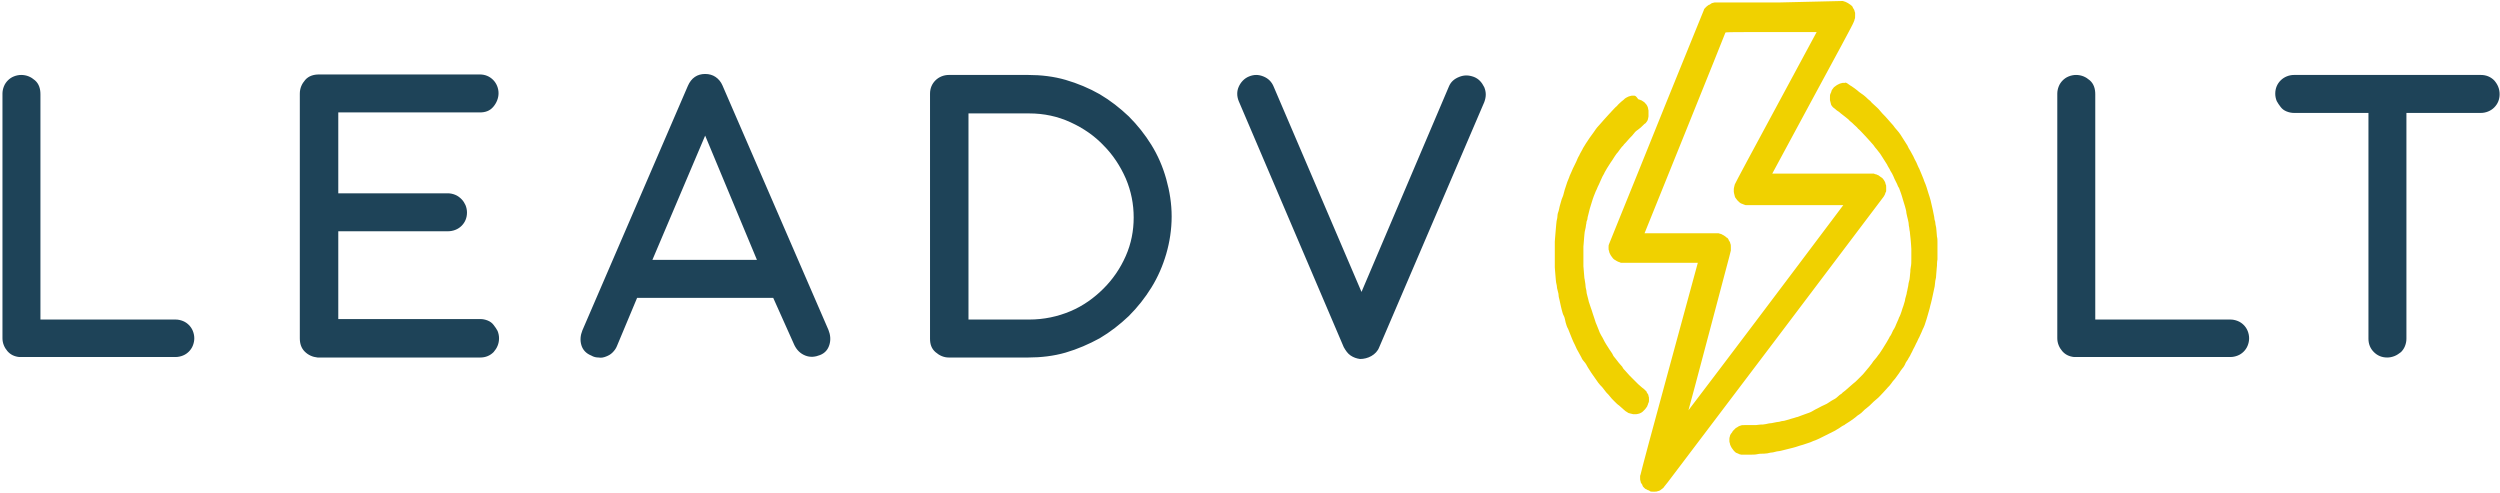<svg width="218" height="43" viewBox="0 0 218 43" fill="none" xmlns="http://www.w3.org/2000/svg">
<path d="M155.144 0.215C152.048 0.215 149.554 0.215 149.511 0.215C149.468 0.215 149.382 0.258 149.339 0.258C149.296 0.258 149.21 0.301 149.167 0.344C149.124 0.387 149.038 0.43 148.995 0.43C148.952 0.473 148.866 0.516 148.823 0.559C148.78 0.602 148.694 0.688 148.651 0.731C148.608 0.774 148.565 0.86 148.565 0.903C148.565 0.946 147.06 4.558 145.297 8.944C143.534 13.33 141.685 17.888 141.212 19.049C140.653 20.425 140.352 21.199 140.309 21.285C140.266 21.371 140.266 21.414 140.266 21.586C140.266 21.758 140.266 21.801 140.309 21.887C140.309 21.973 140.352 22.059 140.395 22.145C140.438 22.231 140.481 22.317 140.524 22.36C140.567 22.403 140.61 22.489 140.653 22.532C140.696 22.575 140.782 22.661 140.825 22.661C140.868 22.704 140.954 22.747 141.04 22.79C141.083 22.833 141.169 22.833 141.255 22.876L141.341 22.919H144.695H148.049C148.049 22.919 146.931 27.047 145.555 32.078C144.179 37.109 143.061 41.28 143.061 41.366L143.018 41.495V41.667C143.018 41.839 143.018 41.882 143.061 41.968C143.061 42.054 143.104 42.14 143.147 42.183C143.19 42.226 143.233 42.312 143.233 42.355C143.233 42.398 143.319 42.484 143.362 42.527C143.405 42.57 143.491 42.656 143.534 42.656C143.577 42.656 143.663 42.742 143.706 42.742C143.749 42.742 143.835 42.785 143.878 42.828C143.921 42.871 144.007 42.871 144.093 42.871C144.136 42.871 144.265 42.871 144.308 42.871C144.394 42.871 144.48 42.871 144.566 42.828C144.609 42.828 144.738 42.785 144.781 42.742C144.824 42.699 144.91 42.656 144.953 42.613C144.996 42.57 145.082 42.527 145.082 42.484C145.125 42.441 145.254 42.269 145.426 42.054C145.598 41.839 149.855 36.206 154.929 29.498C160.003 22.79 164.174 17.243 164.217 17.2C164.26 17.157 164.303 17.071 164.346 16.985C164.389 16.942 164.389 16.813 164.432 16.77C164.475 16.727 164.475 16.641 164.475 16.598C164.475 16.555 164.475 16.426 164.475 16.34C164.475 16.211 164.475 16.125 164.432 16.082C164.432 16.039 164.389 15.953 164.389 15.91C164.389 15.867 164.303 15.781 164.303 15.738C164.26 15.695 164.217 15.609 164.174 15.566C164.131 15.523 164.088 15.48 164.002 15.437C163.959 15.394 163.873 15.351 163.83 15.308C163.787 15.265 163.701 15.265 163.658 15.222C163.615 15.222 163.529 15.179 163.486 15.179L163.4 15.136H158.971H154.542L158.068 8.6C160.003 5.031 161.637 2.021 161.637 1.935C161.68 1.849 161.723 1.72 161.723 1.677C161.766 1.591 161.766 1.548 161.766 1.333V1.118L161.723 0.989C161.723 0.946 161.68 0.817 161.637 0.774C161.594 0.731 161.551 0.645 161.551 0.602C161.508 0.559 161.465 0.473 161.422 0.473C161.379 0.43 161.336 0.387 161.25 0.344C161.207 0.301 161.121 0.258 161.035 0.215C160.949 0.172 160.863 0.129 160.82 0.129L160.691 0.086L155.144 0.215ZM154.456 2.795H158.412C158.412 2.795 156.821 5.762 154.843 9.417C152.865 13.072 151.274 16.039 151.274 16.082C151.274 16.125 151.231 16.211 151.231 16.254C151.231 16.297 151.188 16.383 151.188 16.469C151.188 16.555 151.188 16.641 151.188 16.727C151.188 16.813 151.231 16.899 151.231 16.942C151.231 16.985 151.274 17.071 151.274 17.114C151.274 17.157 151.317 17.243 151.36 17.286C151.403 17.329 151.446 17.415 151.489 17.458C151.532 17.501 151.618 17.587 151.661 17.63C151.704 17.673 151.833 17.759 151.876 17.759C151.919 17.759 152.048 17.845 152.091 17.845L152.22 17.888H156.477C158.799 17.888 160.734 17.888 160.734 17.888C160.734 17.888 158.928 20.296 156.692 23.263C154.456 26.23 151.446 30.229 149.941 32.207C148.436 34.185 147.232 35.776 147.232 35.776C147.232 35.776 148.092 32.637 149.081 28.853C150.07 25.069 150.93 21.93 150.93 21.844C150.93 21.758 150.93 21.715 150.93 21.543C150.93 21.414 150.93 21.328 150.887 21.242C150.887 21.199 150.844 21.07 150.801 21.027C150.758 20.984 150.715 20.898 150.715 20.855C150.672 20.812 150.629 20.726 150.586 20.726C150.543 20.726 150.5 20.64 150.414 20.597C150.371 20.554 150.285 20.511 150.199 20.468C150.156 20.425 150.027 20.382 149.984 20.382L149.855 20.339H146.63H143.405L146.931 11.61C148.866 6.794 150.457 2.881 150.457 2.838C150.543 2.795 151.403 2.795 154.456 2.795ZM160.906 7.224C160.82 7.224 160.734 7.224 160.691 7.224C160.648 7.224 160.562 7.267 160.519 7.267C160.476 7.267 160.39 7.31 160.304 7.353C160.218 7.396 160.132 7.439 160.089 7.482C160.046 7.525 159.96 7.568 159.917 7.611C159.874 7.654 159.831 7.74 159.788 7.783C159.745 7.826 159.702 7.912 159.702 7.955C159.702 7.998 159.659 8.084 159.616 8.17C159.573 8.256 159.573 8.299 159.573 8.471C159.573 8.6 159.573 8.686 159.573 8.729C159.573 8.772 159.616 8.858 159.616 8.901C159.616 8.944 159.659 9.03 159.659 9.073C159.659 9.116 159.702 9.202 159.745 9.245C159.788 9.288 159.831 9.374 159.917 9.417C159.96 9.46 160.089 9.546 160.175 9.632C160.261 9.675 160.433 9.804 160.519 9.89C160.605 9.976 160.82 10.105 160.906 10.191C160.992 10.277 161.207 10.406 161.293 10.535C161.422 10.621 161.594 10.793 161.68 10.879C161.766 10.965 161.938 11.094 162.024 11.223C162.153 11.309 162.368 11.567 162.54 11.739C162.712 11.911 162.927 12.169 163.013 12.255C163.099 12.341 163.271 12.556 163.357 12.642C163.443 12.771 163.572 12.943 163.658 13.029C163.744 13.115 163.873 13.33 163.959 13.416C164.045 13.545 164.174 13.76 164.26 13.889C164.346 14.018 164.475 14.233 164.561 14.362C164.604 14.491 164.733 14.663 164.776 14.749C164.819 14.878 164.948 15.05 164.991 15.136C165.034 15.222 165.163 15.48 165.206 15.609C165.292 15.781 165.378 15.953 165.421 16.039C165.464 16.125 165.507 16.297 165.593 16.383C165.636 16.512 165.722 16.727 165.765 16.856C165.808 16.985 165.894 17.243 165.937 17.415C165.98 17.587 166.066 17.802 166.109 17.974C166.152 18.146 166.238 18.404 166.238 18.576C166.281 18.748 166.324 19.006 166.367 19.135C166.41 19.307 166.453 19.522 166.453 19.694C166.496 19.823 166.496 20.081 166.539 20.21C166.539 20.339 166.582 20.554 166.582 20.64C166.582 20.726 166.625 20.941 166.625 21.07C166.625 21.199 166.668 21.5 166.668 21.715C166.668 22.016 166.668 22.231 166.668 22.575C166.668 22.79 166.668 23.091 166.625 23.263C166.582 23.435 166.582 23.607 166.582 23.693C166.582 23.779 166.539 23.994 166.539 24.123C166.539 24.252 166.496 24.467 166.453 24.596C166.41 24.725 166.41 24.94 166.367 25.069C166.324 25.198 166.324 25.37 166.281 25.456C166.281 25.542 166.238 25.714 166.195 25.843C166.152 25.972 166.109 26.144 166.109 26.23C166.066 26.359 166.023 26.531 165.98 26.66C165.937 26.789 165.851 27.004 165.808 27.176C165.765 27.305 165.679 27.563 165.593 27.692C165.55 27.864 165.421 28.079 165.378 28.208C165.335 28.337 165.206 28.638 165.077 28.81C164.991 29.025 164.862 29.283 164.776 29.369C164.733 29.498 164.604 29.67 164.518 29.842C164.432 30.014 164.26 30.229 164.174 30.401C164.045 30.573 163.916 30.831 163.787 30.96C163.701 31.089 163.572 31.261 163.486 31.347C163.4 31.433 163.271 31.605 163.228 31.691C163.142 31.777 163.013 31.992 162.884 32.121C162.798 32.25 162.583 32.465 162.454 32.637C162.325 32.766 162.11 32.981 161.981 33.11C161.852 33.239 161.723 33.368 161.594 33.454C161.508 33.54 161.336 33.669 161.25 33.755C161.164 33.841 160.992 33.97 160.906 34.056C160.82 34.142 160.648 34.228 160.605 34.314C160.519 34.357 160.347 34.486 160.218 34.615C160.089 34.744 159.917 34.83 159.831 34.873C159.745 34.916 159.616 35.002 159.487 35.088C159.358 35.174 159.229 35.26 159.1 35.303C158.971 35.346 158.756 35.475 158.584 35.561C158.412 35.647 158.154 35.776 158.025 35.862C157.896 35.948 157.638 36.034 157.509 36.077C157.38 36.12 157.165 36.206 157.036 36.249C156.907 36.292 156.735 36.378 156.649 36.378C156.563 36.421 156.348 36.464 156.219 36.507C156.09 36.55 155.918 36.593 155.789 36.636C155.66 36.679 155.488 36.722 155.359 36.722C155.23 36.765 155.058 36.808 154.929 36.808C154.8 36.851 154.628 36.851 154.499 36.894C154.37 36.894 154.155 36.937 153.983 36.98C153.811 37.023 153.639 37.023 153.51 37.023C153.381 37.023 153.252 37.066 153.123 37.066C153.037 37.066 152.865 37.066 152.779 37.066C152.693 37.066 152.478 37.066 152.263 37.066C151.962 37.066 151.876 37.066 151.79 37.109C151.747 37.109 151.661 37.152 151.575 37.195C151.532 37.238 151.446 37.281 151.36 37.324C151.317 37.367 151.231 37.453 151.188 37.496C151.145 37.539 151.059 37.625 151.059 37.668C151.016 37.711 150.973 37.797 150.93 37.84C150.887 37.883 150.844 38.012 150.844 38.055C150.801 38.184 150.801 38.184 150.801 38.356C150.801 38.528 150.801 38.571 150.844 38.657C150.844 38.743 150.887 38.829 150.93 38.915C150.973 39.001 151.016 39.087 151.059 39.13C151.102 39.173 151.145 39.259 151.188 39.302C151.231 39.345 151.274 39.388 151.317 39.431C151.36 39.474 151.446 39.517 151.489 39.517C151.532 39.56 151.618 39.56 151.661 39.603C151.704 39.603 151.79 39.646 151.833 39.646C151.919 39.646 152.005 39.646 152.177 39.646C152.306 39.646 152.564 39.646 152.693 39.646C152.822 39.646 153.08 39.646 153.252 39.603C153.424 39.56 153.639 39.56 153.811 39.56C153.983 39.56 154.241 39.517 154.37 39.474C154.499 39.474 154.714 39.431 154.843 39.388C154.972 39.345 155.187 39.345 155.316 39.302C155.445 39.259 155.703 39.216 155.832 39.173C155.961 39.13 156.219 39.087 156.348 39.044C156.477 39.001 156.692 38.958 156.778 38.915C156.864 38.872 157.079 38.829 157.208 38.786C157.337 38.743 157.595 38.657 157.724 38.614C157.896 38.571 158.111 38.442 158.283 38.399C158.412 38.356 158.67 38.227 158.842 38.141C159.014 38.055 159.272 37.926 159.444 37.84C159.616 37.754 159.874 37.625 159.96 37.582C160.046 37.539 160.261 37.41 160.39 37.324C160.519 37.238 160.691 37.109 160.82 37.066C160.906 36.98 161.164 36.851 161.336 36.722C161.508 36.593 161.723 36.464 161.809 36.378C161.895 36.292 162.067 36.163 162.153 36.12C162.239 36.077 162.368 35.948 162.454 35.862C162.54 35.776 162.669 35.647 162.798 35.561C162.927 35.475 163.099 35.303 163.185 35.217C163.271 35.131 163.486 34.916 163.658 34.787C163.83 34.658 164.045 34.4 164.217 34.228C164.389 34.056 164.518 33.884 164.604 33.798C164.69 33.712 164.819 33.583 164.905 33.454C164.991 33.325 165.12 33.153 165.249 33.024C165.335 32.895 165.507 32.68 165.593 32.551C165.679 32.422 165.808 32.207 165.894 32.121C165.98 32.035 166.109 31.82 166.152 31.691C166.195 31.562 166.367 31.39 166.41 31.261C166.453 31.175 166.582 31.003 166.625 30.874C166.668 30.788 166.797 30.573 166.84 30.444C166.926 30.315 167.012 30.1 167.098 29.928C167.184 29.799 167.27 29.541 167.356 29.412C167.399 29.283 167.528 29.068 167.571 28.939C167.614 28.81 167.7 28.638 167.743 28.552C167.786 28.466 167.872 28.251 167.915 28.079C167.958 27.95 168.044 27.692 168.087 27.52C168.13 27.348 168.216 27.09 168.259 26.918C168.302 26.746 168.345 26.531 168.388 26.402C168.431 26.273 168.474 26.015 168.517 25.843C168.56 25.671 168.603 25.413 168.646 25.241C168.689 25.069 168.732 24.854 168.732 24.725C168.732 24.596 168.775 24.381 168.818 24.209C168.818 24.037 168.861 23.779 168.861 23.65C168.861 23.521 168.904 23.263 168.904 23.177C168.904 23.091 168.904 22.833 168.947 22.618C168.947 22.403 168.947 22.059 168.947 21.801C168.947 21.543 168.947 21.242 168.947 21.113C168.947 20.984 168.947 20.769 168.904 20.64C168.904 20.511 168.861 20.253 168.861 20.124C168.861 19.952 168.818 19.737 168.775 19.565C168.775 19.436 168.732 19.221 168.689 19.135C168.689 19.049 168.646 18.791 168.603 18.619C168.56 18.447 168.517 18.146 168.474 18.017C168.431 17.845 168.388 17.63 168.345 17.458C168.302 17.286 168.216 17.028 168.173 16.899C168.13 16.727 168.044 16.512 168.001 16.34C167.958 16.211 167.872 15.953 167.786 15.781C167.743 15.609 167.614 15.351 167.571 15.222C167.528 15.093 167.399 14.835 167.356 14.706C167.27 14.577 167.184 14.319 167.098 14.147C167.012 13.975 166.883 13.76 166.84 13.631C166.754 13.502 166.668 13.287 166.582 13.158C166.496 13.029 166.367 12.814 166.324 12.685C166.238 12.556 166.109 12.341 166.023 12.212C165.937 12.083 165.808 11.868 165.722 11.739C165.636 11.61 165.507 11.438 165.421 11.352C165.335 11.266 165.163 11.051 165.077 10.922C164.948 10.793 164.819 10.621 164.733 10.535C164.647 10.449 164.518 10.277 164.389 10.148C164.26 10.019 164.045 9.804 163.916 9.632C163.787 9.46 163.572 9.288 163.486 9.202C163.4 9.116 163.185 8.944 163.099 8.815C162.97 8.729 162.798 8.557 162.712 8.471C162.626 8.385 162.454 8.256 162.325 8.17C162.196 8.084 162.024 7.955 161.938 7.869C161.852 7.783 161.637 7.654 161.465 7.525C161.293 7.439 161.164 7.31 161.078 7.267C161.035 7.224 160.906 7.224 160.863 7.181C161.078 7.224 161.035 7.224 160.906 7.224ZM142.502 8.342C142.416 8.342 142.33 8.342 142.287 8.342C142.244 8.342 142.158 8.385 142.115 8.385C142.072 8.385 141.986 8.428 141.9 8.471C141.814 8.514 141.728 8.557 141.685 8.6C141.642 8.643 141.513 8.772 141.384 8.858C141.298 8.944 141.083 9.116 140.997 9.245C140.868 9.331 140.696 9.546 140.524 9.718C140.352 9.89 140.18 10.105 140.051 10.234C139.922 10.363 139.793 10.535 139.707 10.621C139.621 10.707 139.492 10.879 139.363 11.008C139.234 11.137 139.062 11.395 138.976 11.524C138.89 11.653 138.718 11.868 138.632 11.997C138.546 12.126 138.374 12.384 138.288 12.513C138.202 12.685 138.03 12.9 137.987 13.029C137.944 13.115 137.815 13.33 137.772 13.416C137.729 13.545 137.6 13.717 137.557 13.846C137.514 13.975 137.385 14.233 137.299 14.405C137.213 14.577 137.084 14.835 137.041 14.964C136.998 15.093 136.869 15.308 136.826 15.48C136.783 15.609 136.654 15.867 136.611 16.039C136.568 16.211 136.439 16.512 136.396 16.727C136.353 16.942 136.267 17.2 136.181 17.372C136.138 17.544 136.052 17.802 136.009 17.974C135.966 18.146 135.923 18.404 135.88 18.49C135.837 18.576 135.794 18.834 135.794 19.006C135.751 19.178 135.708 19.393 135.708 19.522C135.708 19.651 135.665 19.866 135.665 19.995C135.665 20.124 135.622 20.382 135.622 20.511C135.622 20.64 135.579 20.898 135.579 21.07C135.579 21.328 135.579 21.543 135.579 22.188C135.579 22.833 135.579 23.048 135.579 23.306C135.579 23.478 135.622 23.736 135.622 23.865C135.622 23.994 135.665 24.252 135.665 24.381C135.665 24.51 135.708 24.725 135.751 24.897C135.751 25.026 135.794 25.241 135.837 25.37C135.88 25.499 135.923 25.714 135.923 25.886C135.966 26.015 136.009 26.273 136.052 26.445C136.095 26.617 136.138 26.875 136.181 27.004C136.224 27.133 136.267 27.391 136.353 27.52C136.439 27.649 136.482 27.95 136.525 28.122C136.568 28.294 136.654 28.552 136.74 28.681C136.783 28.81 136.869 29.025 136.912 29.111C136.955 29.24 137.041 29.412 137.084 29.541C137.127 29.67 137.256 29.928 137.342 30.1C137.428 30.315 137.557 30.573 137.643 30.702C137.729 30.831 137.815 31.046 137.901 31.175C137.944 31.304 138.073 31.476 138.159 31.562C138.245 31.648 138.374 31.863 138.46 32.035C138.546 32.164 138.675 32.379 138.761 32.508C138.847 32.637 138.976 32.809 139.062 32.938C139.148 33.067 139.277 33.239 139.363 33.368C139.449 33.497 139.621 33.669 139.707 33.755C139.793 33.884 139.922 34.013 140.008 34.142C140.094 34.271 140.266 34.4 140.352 34.529C140.438 34.658 140.653 34.873 140.782 35.002C140.911 35.131 141.083 35.303 141.169 35.346C141.255 35.432 141.427 35.561 141.556 35.69C141.685 35.819 141.814 35.905 141.9 35.948C141.943 35.991 142.029 36.034 142.072 36.034C142.115 36.034 142.201 36.077 142.244 36.077C142.287 36.077 142.373 36.12 142.416 36.12C142.502 36.12 142.588 36.12 142.674 36.12C142.76 36.12 142.846 36.077 142.889 36.077C142.932 36.077 143.018 36.034 143.104 35.991C143.19 35.948 143.233 35.905 143.276 35.862C143.319 35.819 143.405 35.733 143.448 35.69C143.491 35.647 143.534 35.561 143.577 35.518C143.62 35.475 143.663 35.389 143.663 35.346C143.706 35.303 143.706 35.174 143.749 35.131C143.792 35.045 143.792 35.002 143.792 34.83C143.792 34.658 143.792 34.615 143.749 34.529C143.749 34.443 143.706 34.357 143.663 34.314C143.62 34.271 143.577 34.185 143.577 34.142C143.534 34.099 143.491 34.056 143.448 34.013C143.405 33.97 143.319 33.884 143.19 33.798C143.104 33.712 142.932 33.583 142.846 33.497C142.76 33.411 142.631 33.282 142.545 33.196C142.459 33.11 142.244 32.895 142.115 32.766C141.986 32.637 141.814 32.422 141.728 32.336C141.642 32.25 141.513 32.121 141.47 31.992C141.384 31.906 141.255 31.734 141.169 31.648C141.083 31.562 140.954 31.347 140.868 31.261C140.782 31.175 140.653 31.003 140.61 30.874C140.567 30.788 140.438 30.616 140.352 30.487C140.266 30.358 140.137 30.143 140.051 30.014C139.965 29.885 139.879 29.713 139.836 29.627C139.793 29.541 139.707 29.369 139.621 29.24C139.535 29.111 139.449 28.896 139.406 28.767C139.363 28.638 139.277 28.423 139.234 28.337C139.191 28.251 139.105 28.036 139.062 27.864C139.019 27.735 138.933 27.477 138.89 27.348C138.847 27.176 138.761 26.961 138.718 26.832C138.675 26.703 138.589 26.445 138.546 26.316C138.503 26.144 138.46 25.929 138.417 25.8C138.374 25.671 138.331 25.456 138.331 25.327C138.288 25.198 138.245 24.94 138.245 24.768C138.202 24.596 138.202 24.381 138.159 24.252C138.159 24.123 138.116 23.865 138.116 23.736C138.116 23.564 138.073 23.349 138.073 23.22C138.073 23.091 138.073 22.747 138.073 22.36C138.073 21.973 138.073 21.629 138.073 21.5C138.073 21.371 138.116 21.156 138.116 20.984C138.116 20.812 138.159 20.597 138.159 20.468C138.159 20.339 138.202 20.124 138.245 19.952C138.288 19.823 138.288 19.608 138.331 19.479C138.331 19.35 138.374 19.221 138.417 19.135C138.417 19.049 138.46 18.834 138.503 18.705C138.546 18.576 138.589 18.318 138.632 18.189C138.675 18.017 138.761 17.802 138.804 17.63C138.847 17.458 138.933 17.243 138.976 17.114C139.019 16.985 139.105 16.77 139.148 16.684C139.191 16.598 139.277 16.426 139.32 16.297C139.363 16.211 139.492 15.953 139.578 15.738C139.664 15.523 139.793 15.265 139.879 15.136C139.922 15.007 140.051 14.835 140.137 14.663C140.223 14.534 140.352 14.319 140.438 14.19C140.524 14.061 140.653 13.889 140.696 13.803C140.739 13.717 140.868 13.545 140.954 13.416C141.04 13.33 141.169 13.158 141.255 13.029C141.341 12.943 141.427 12.771 141.513 12.728C141.556 12.642 141.685 12.513 141.771 12.427C141.857 12.341 141.986 12.169 142.115 12.04C142.244 11.911 142.416 11.739 142.502 11.61C142.588 11.481 142.76 11.352 142.889 11.266C143.018 11.18 143.147 11.051 143.233 10.965C143.319 10.879 143.448 10.75 143.491 10.75C143.534 10.707 143.577 10.621 143.62 10.578C143.663 10.535 143.706 10.406 143.706 10.363C143.706 10.32 143.749 10.234 143.749 10.148C143.749 10.105 143.749 10.019 143.749 9.89C143.749 9.761 143.749 9.675 143.749 9.632C143.749 9.589 143.706 9.503 143.706 9.417C143.706 9.374 143.663 9.288 143.62 9.202C143.577 9.116 143.534 9.073 143.448 8.987C143.405 8.901 143.276 8.858 143.233 8.815C143.19 8.772 143.104 8.729 143.061 8.729C143.018 8.686 142.889 8.686 142.846 8.643C142.674 8.385 142.588 8.342 142.502 8.342Z" fill="#F0D100"/>
<path d="M3.569 27.864H15.308C15.523 27.864 15.738 27.907 15.953 27.993C16.168 28.079 16.34 28.208 16.469 28.337C16.598 28.466 16.727 28.638 16.813 28.853C16.899 29.068 16.942 29.283 16.942 29.498C16.942 29.713 16.899 29.928 16.813 30.143C16.727 30.358 16.598 30.53 16.469 30.659C16.34 30.788 16.168 30.917 15.953 31.003C15.738 31.089 15.523 31.132 15.308 31.132H1.677C1.247 31.089 0.903 30.917 0.645 30.616C0.387 30.315 0.215 29.928 0.215 29.498V8.17C0.215 7.955 0.258 7.74 0.344 7.525C0.43 7.31 0.559 7.138 0.688 7.009C0.817 6.88 0.989 6.751 1.204 6.665C1.419 6.579 1.634 6.536 1.849 6.536C2.322 6.536 2.709 6.708 3.053 7.009C3.397 7.31 3.526 7.74 3.526 8.213V27.864H3.569ZM27.692 31.175C27.262 31.132 26.875 30.96 26.574 30.659C26.273 30.358 26.144 29.971 26.144 29.498V8.17C26.144 7.697 26.316 7.31 26.617 6.966C26.918 6.622 27.348 6.493 27.821 6.493H41.839C42.312 6.493 42.699 6.665 43 6.966C43.301 7.267 43.473 7.697 43.473 8.127C43.473 8.557 43.301 8.987 43 9.331C42.699 9.675 42.312 9.804 41.839 9.804H29.498V16.856H39.044C39.259 16.856 39.474 16.899 39.689 16.985C39.904 17.071 40.076 17.2 40.248 17.372C40.42 17.544 40.506 17.716 40.592 17.888C40.678 18.103 40.721 18.318 40.721 18.533C40.721 19.006 40.549 19.393 40.248 19.694C39.947 19.995 39.517 20.167 39.044 20.167H29.498V27.821H41.882C42.097 27.821 42.312 27.864 42.527 27.95C42.742 28.036 42.914 28.165 43.043 28.337C43.172 28.509 43.301 28.681 43.387 28.853C43.473 29.068 43.516 29.283 43.516 29.498C43.516 29.971 43.344 30.358 43.043 30.702C42.742 31.003 42.355 31.175 41.882 31.175H27.692ZM67.424 25.972H55.556L53.793 30.186C53.707 30.401 53.578 30.573 53.406 30.745C53.234 30.917 53.062 31.003 52.847 31.089C52.632 31.175 52.417 31.218 52.202 31.175C51.987 31.175 51.772 31.132 51.557 31.003C51.127 30.831 50.826 30.53 50.697 30.1C50.568 29.67 50.611 29.24 50.783 28.81L59.985 7.482C60.286 6.794 60.802 6.45 61.49 6.45C61.834 6.45 62.135 6.536 62.393 6.708C62.651 6.88 62.866 7.138 62.995 7.439L72.24 28.767C72.412 29.197 72.455 29.627 72.326 30.057C72.197 30.487 71.939 30.788 71.509 30.96C71.079 31.132 70.649 31.175 70.219 31.003C69.789 30.831 69.488 30.53 69.273 30.1L67.424 25.972ZM56.889 22.661H66.005L61.49 11.825L56.889 22.661ZM81.098 8.17C81.098 7.697 81.27 7.31 81.571 7.009C81.872 6.708 82.302 6.536 82.732 6.536H89.655C90.773 6.536 91.891 6.665 92.923 6.966C93.955 7.267 94.987 7.697 95.89 8.213C96.836 8.772 97.653 9.417 98.427 10.148C99.201 10.922 99.846 11.739 100.405 12.642C100.964 13.545 101.394 14.534 101.695 15.609C101.996 16.684 102.168 17.759 102.168 18.877C102.168 19.995 101.996 21.113 101.695 22.145C101.394 23.177 100.964 24.166 100.405 25.069C99.846 25.972 99.201 26.789 98.427 27.563C97.653 28.294 96.836 28.939 95.89 29.498C94.944 30.014 93.955 30.444 92.923 30.745C91.891 31.046 90.773 31.175 89.655 31.175H82.732C82.302 31.175 81.915 31.003 81.571 30.702C81.227 30.401 81.098 30.014 81.098 29.541V8.17ZM84.452 9.847V27.864H89.741C91.031 27.864 92.235 27.606 93.353 27.133C94.471 26.66 95.417 25.972 96.234 25.155C97.051 24.338 97.696 23.392 98.169 22.317C98.642 21.242 98.857 20.124 98.857 18.963C98.857 17.802 98.642 16.684 98.169 15.566C97.696 14.491 97.051 13.502 96.234 12.685C95.417 11.825 94.471 11.18 93.353 10.664C92.235 10.148 91.031 9.89 89.741 9.89H84.452V9.847ZM108.016 8.815C107.844 8.385 107.844 7.955 108.016 7.568C108.188 7.181 108.489 6.837 108.919 6.665C109.349 6.493 109.736 6.493 110.166 6.665C110.596 6.837 110.897 7.138 111.069 7.568L118.723 25.456L126.334 7.568C126.506 7.138 126.807 6.88 127.237 6.708C127.667 6.536 128.054 6.536 128.527 6.708C128.957 6.88 129.215 7.181 129.43 7.611C129.602 8.041 129.602 8.428 129.43 8.901L120.271 30.272C120.142 30.616 119.884 30.874 119.583 31.046C119.282 31.218 118.938 31.304 118.594 31.304C118.293 31.261 118.035 31.175 117.777 31.003C117.519 30.831 117.347 30.573 117.175 30.272L108.016 8.815ZM182.75 27.864H194.489C194.704 27.864 194.919 27.907 195.134 27.993C195.349 28.079 195.521 28.208 195.65 28.337C195.779 28.466 195.908 28.638 195.994 28.853C196.08 29.068 196.123 29.283 196.123 29.498C196.123 29.713 196.08 29.928 195.994 30.143C195.908 30.358 195.779 30.53 195.65 30.659C195.521 30.788 195.349 30.917 195.134 31.003C194.919 31.089 194.704 31.132 194.489 31.132H180.858C180.428 31.089 180.084 30.917 179.826 30.616C179.568 30.315 179.396 29.928 179.396 29.498V8.17C179.396 7.955 179.439 7.74 179.525 7.525C179.611 7.31 179.74 7.138 179.869 7.009C179.998 6.88 180.17 6.751 180.385 6.665C180.6 6.579 180.815 6.536 181.03 6.536C181.503 6.536 181.89 6.708 182.234 7.009C182.578 7.31 182.707 7.74 182.707 8.213V27.864H182.75ZM209.84 9.847V29.541C209.84 29.756 209.797 29.971 209.711 30.186C209.625 30.401 209.496 30.573 209.367 30.702C209.195 30.831 209.023 30.96 208.808 31.046C208.593 31.132 208.378 31.175 208.163 31.175C207.69 31.175 207.303 31.003 207.002 30.702C206.701 30.401 206.529 30.014 206.529 29.541V9.847H200.036C199.821 9.847 199.606 9.804 199.391 9.718C199.176 9.632 199.004 9.503 198.875 9.331C198.746 9.159 198.617 8.987 198.531 8.815C198.445 8.6 198.402 8.385 198.402 8.17C198.402 7.697 198.574 7.31 198.875 7.009C199.176 6.708 199.606 6.536 200.036 6.536H216.333C216.806 6.536 217.193 6.708 217.494 7.009C217.795 7.353 217.967 7.74 217.967 8.213C217.967 8.686 217.795 9.073 217.494 9.374C217.193 9.675 216.763 9.847 216.333 9.847H209.84Z" fill="#1E4358"/>
</svg>
